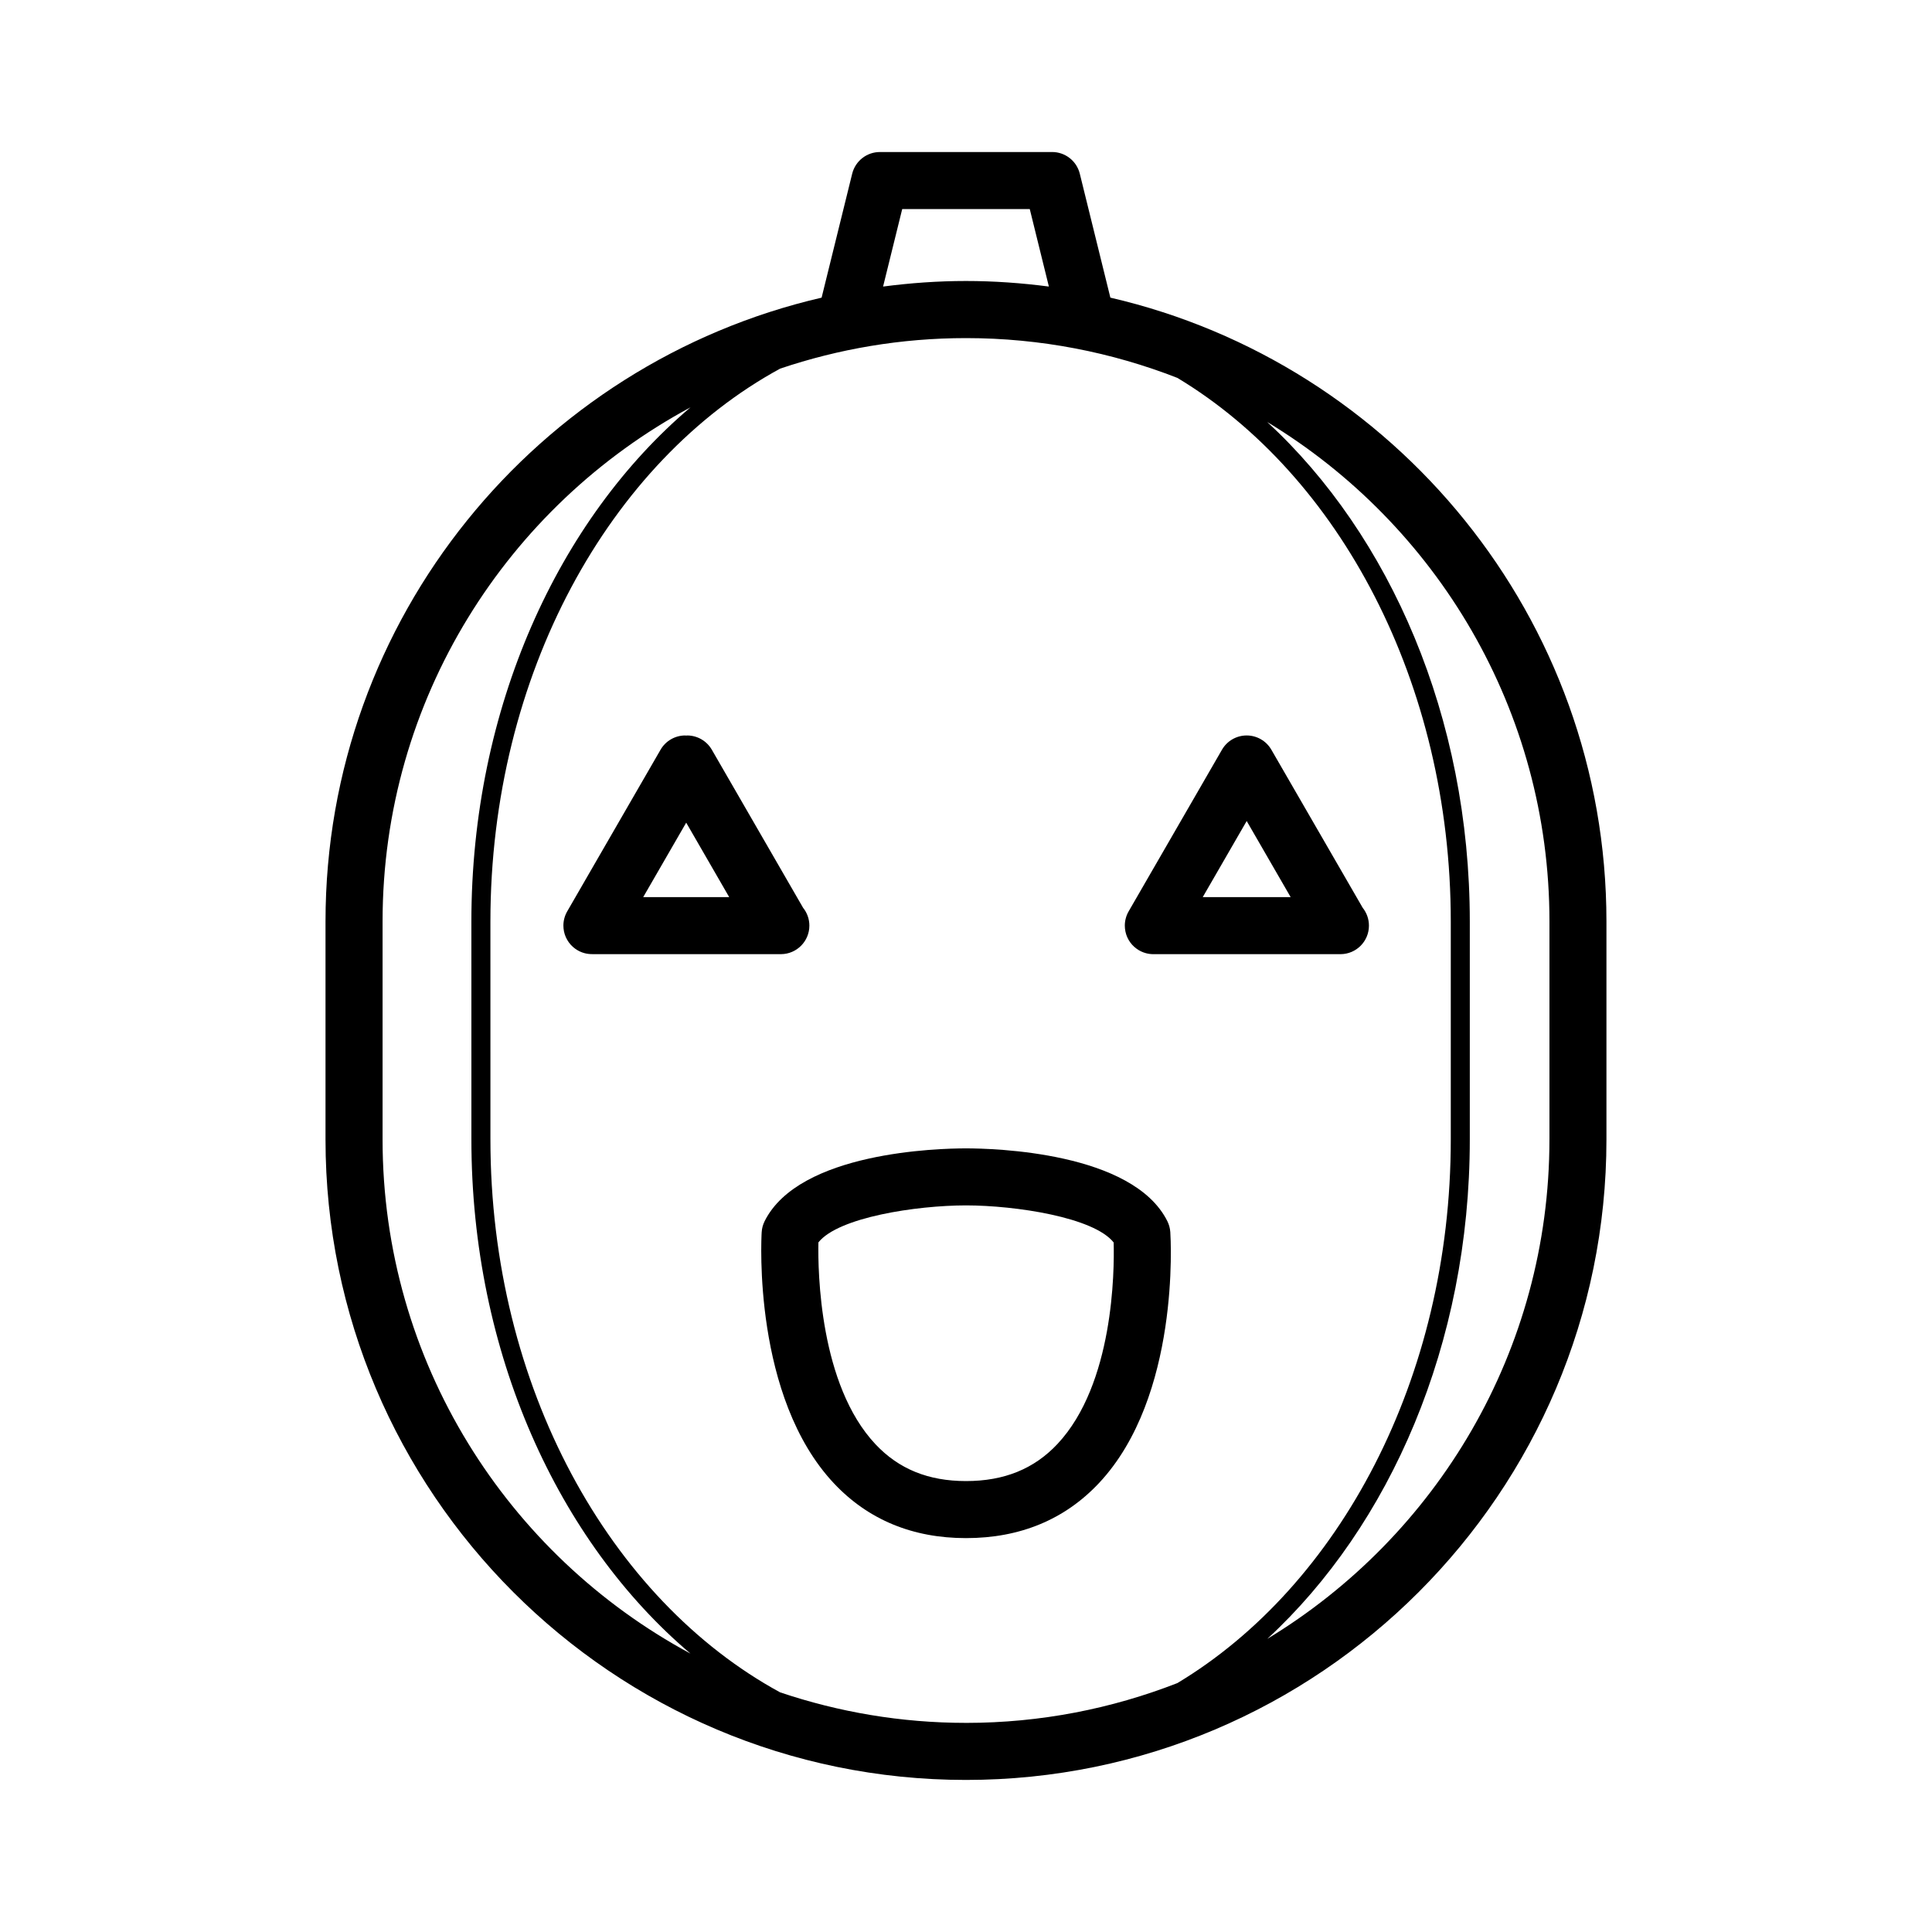 <?xml version="1.0" encoding="UTF-8"?>
<!-- Uploaded to: SVG Repo, www.svgrepo.com, Generator: SVG Repo Mixer Tools -->
<svg fill="#000000" width="800px" height="800px" version="1.1" viewBox="144 144 512 512" xmlns="http://www.w3.org/2000/svg">
 <g>
  <path d="m453.36 467.62c-9.18-18.363-46.066-19.289-53.363-19.289-7.301 0-44.184 0.934-53.363 19.289-0.453 0.91-0.719 1.91-0.781 2.922-0.105 1.777-2.371 43.699 19.164 66.578 9.055 9.617 20.824 14.496 34.98 14.496 14.328 0 26.203-4.926 35.297-14.637 21.461-22.93 18.965-64.711 18.848-66.473-0.07-1.008-0.336-1.984-0.781-2.887zm-29.105 59.031c-6.203 6.625-14.141 9.848-24.258 9.848-9.949 0-17.785-3.18-23.945-9.715-14.898-15.785-15.316-45.875-15.168-53.535 5.281-6.656 25.965-9.793 39.109-9.809 13.164 0.016 33.887 3.16 39.141 9.828 0.199 7.578-0.004 37.488-14.879 53.383z"/>
  <path d="m438.26 222.88-8.102-32.844c-0.832-3.375-3.859-5.75-7.336-5.75l-45.645 0.004c-3.477 0-6.504 2.371-7.34 5.75l-8.102 32.84c-75.219 17.402-131.47 84.898-131.47 165.33v57.762c0 93.586 76.137 169.73 169.72 169.73 93.598 0 169.74-76.141 169.74-169.73v-57.766c0-80.434-56.254-147.93-131.47-165.33zm-38.266 377.7c-17.219 0-33.773-2.871-49.258-8.09-45.121-24.566-76.77-80.977-76.77-146.51l-0.004-57.75c0-65.551 31.656-121.98 76.781-146.54 15.48-5.219 32.031-8.09 49.254-8.09 19.75 0 38.629 3.762 56.012 10.543 42.812 25.73 72.461 80.641 72.461 144.09v57.75c0 63.426-29.641 118.32-72.449 144.05-17.383 6.785-36.266 10.551-56.027 10.551zm-16.898-401.18h33.801l5.066 20.539c-7.199-0.938-14.523-1.473-21.977-1.473-7.445 0-14.766 0.535-21.961 1.473zm-137.71 246.56v-57.762c0-58.871 33.074-110.14 81.605-136.25-35.02 29.664-58.07 79.676-58.07 136.28l0.004 57.75c0 56.578 23.043 106.58 58.059 136.24-48.527-26.117-81.598-77.387-81.598-136.25zm309.23 0c0 56.059-29.992 105.24-74.777 132.36 32.543-30.027 53.672-78.168 53.672-132.35v-57.75c0-54.199-21.141-102.36-53.688-132.39 44.793 27.109 74.797 76.301 74.797 132.37v57.762z"/>
  <path d="m350.35 396.86h0.145 0.215 0.137 0.145c4.144-0.031 7.5-3.402 7.5-7.559 0-1.789-0.625-3.438-1.664-4.727l-24.188-41.891c-1.352-2.336-3.844-3.777-6.543-3.777-0.086 0-0.168 0.031-0.25 0.035-0.086-0.004-0.168-0.035-0.25-0.035-2.699 0-5.195 1.441-6.543 3.777l-24.672 42.727c-0.359 0.594-0.637 1.25-0.82 1.934-0.172 0.641-0.258 1.293-0.258 1.945 0 0.258 0.016 0.508 0.039 0.762 0.105 1.098 0.449 2.121 0.977 3.031 0.523 0.906 1.238 1.715 2.125 2.348 0.734 0.527 1.562 0.934 2.457 1.168 0.691 0.188 1.426 0.258 2.09 0.258h49.219c0.047 0.004 0.094 0.004 0.141 0.004zm-35.895-15.113 11.395-19.734 11.395 19.734z"/>
  <path d="m443.1 393.09c0.523 0.902 1.234 1.707 2.133 2.348 0.734 0.527 1.566 0.934 2.457 1.168 0.641 0.172 1.301 0.258 1.949 0.258h0.137 49.227 0.281c4.152-0.031 7.5-3.402 7.5-7.559 0-1.789-0.621-3.438-1.656-4.731l-24.203-41.891c-1.352-2.336-3.844-3.777-6.543-3.777-2.699 0-5.195 1.441-6.543 3.777l-24.672 42.727c-0.359 0.598-0.641 1.25-0.82 1.941-0.172 0.641-0.258 1.293-0.258 1.945 0 0.258 0.012 0.516 0.039 0.762 0.109 1.098 0.445 2.125 0.973 3.031zm31.285-31.512 11.652 20.172h-23.301z"/>
 </g>
</svg>